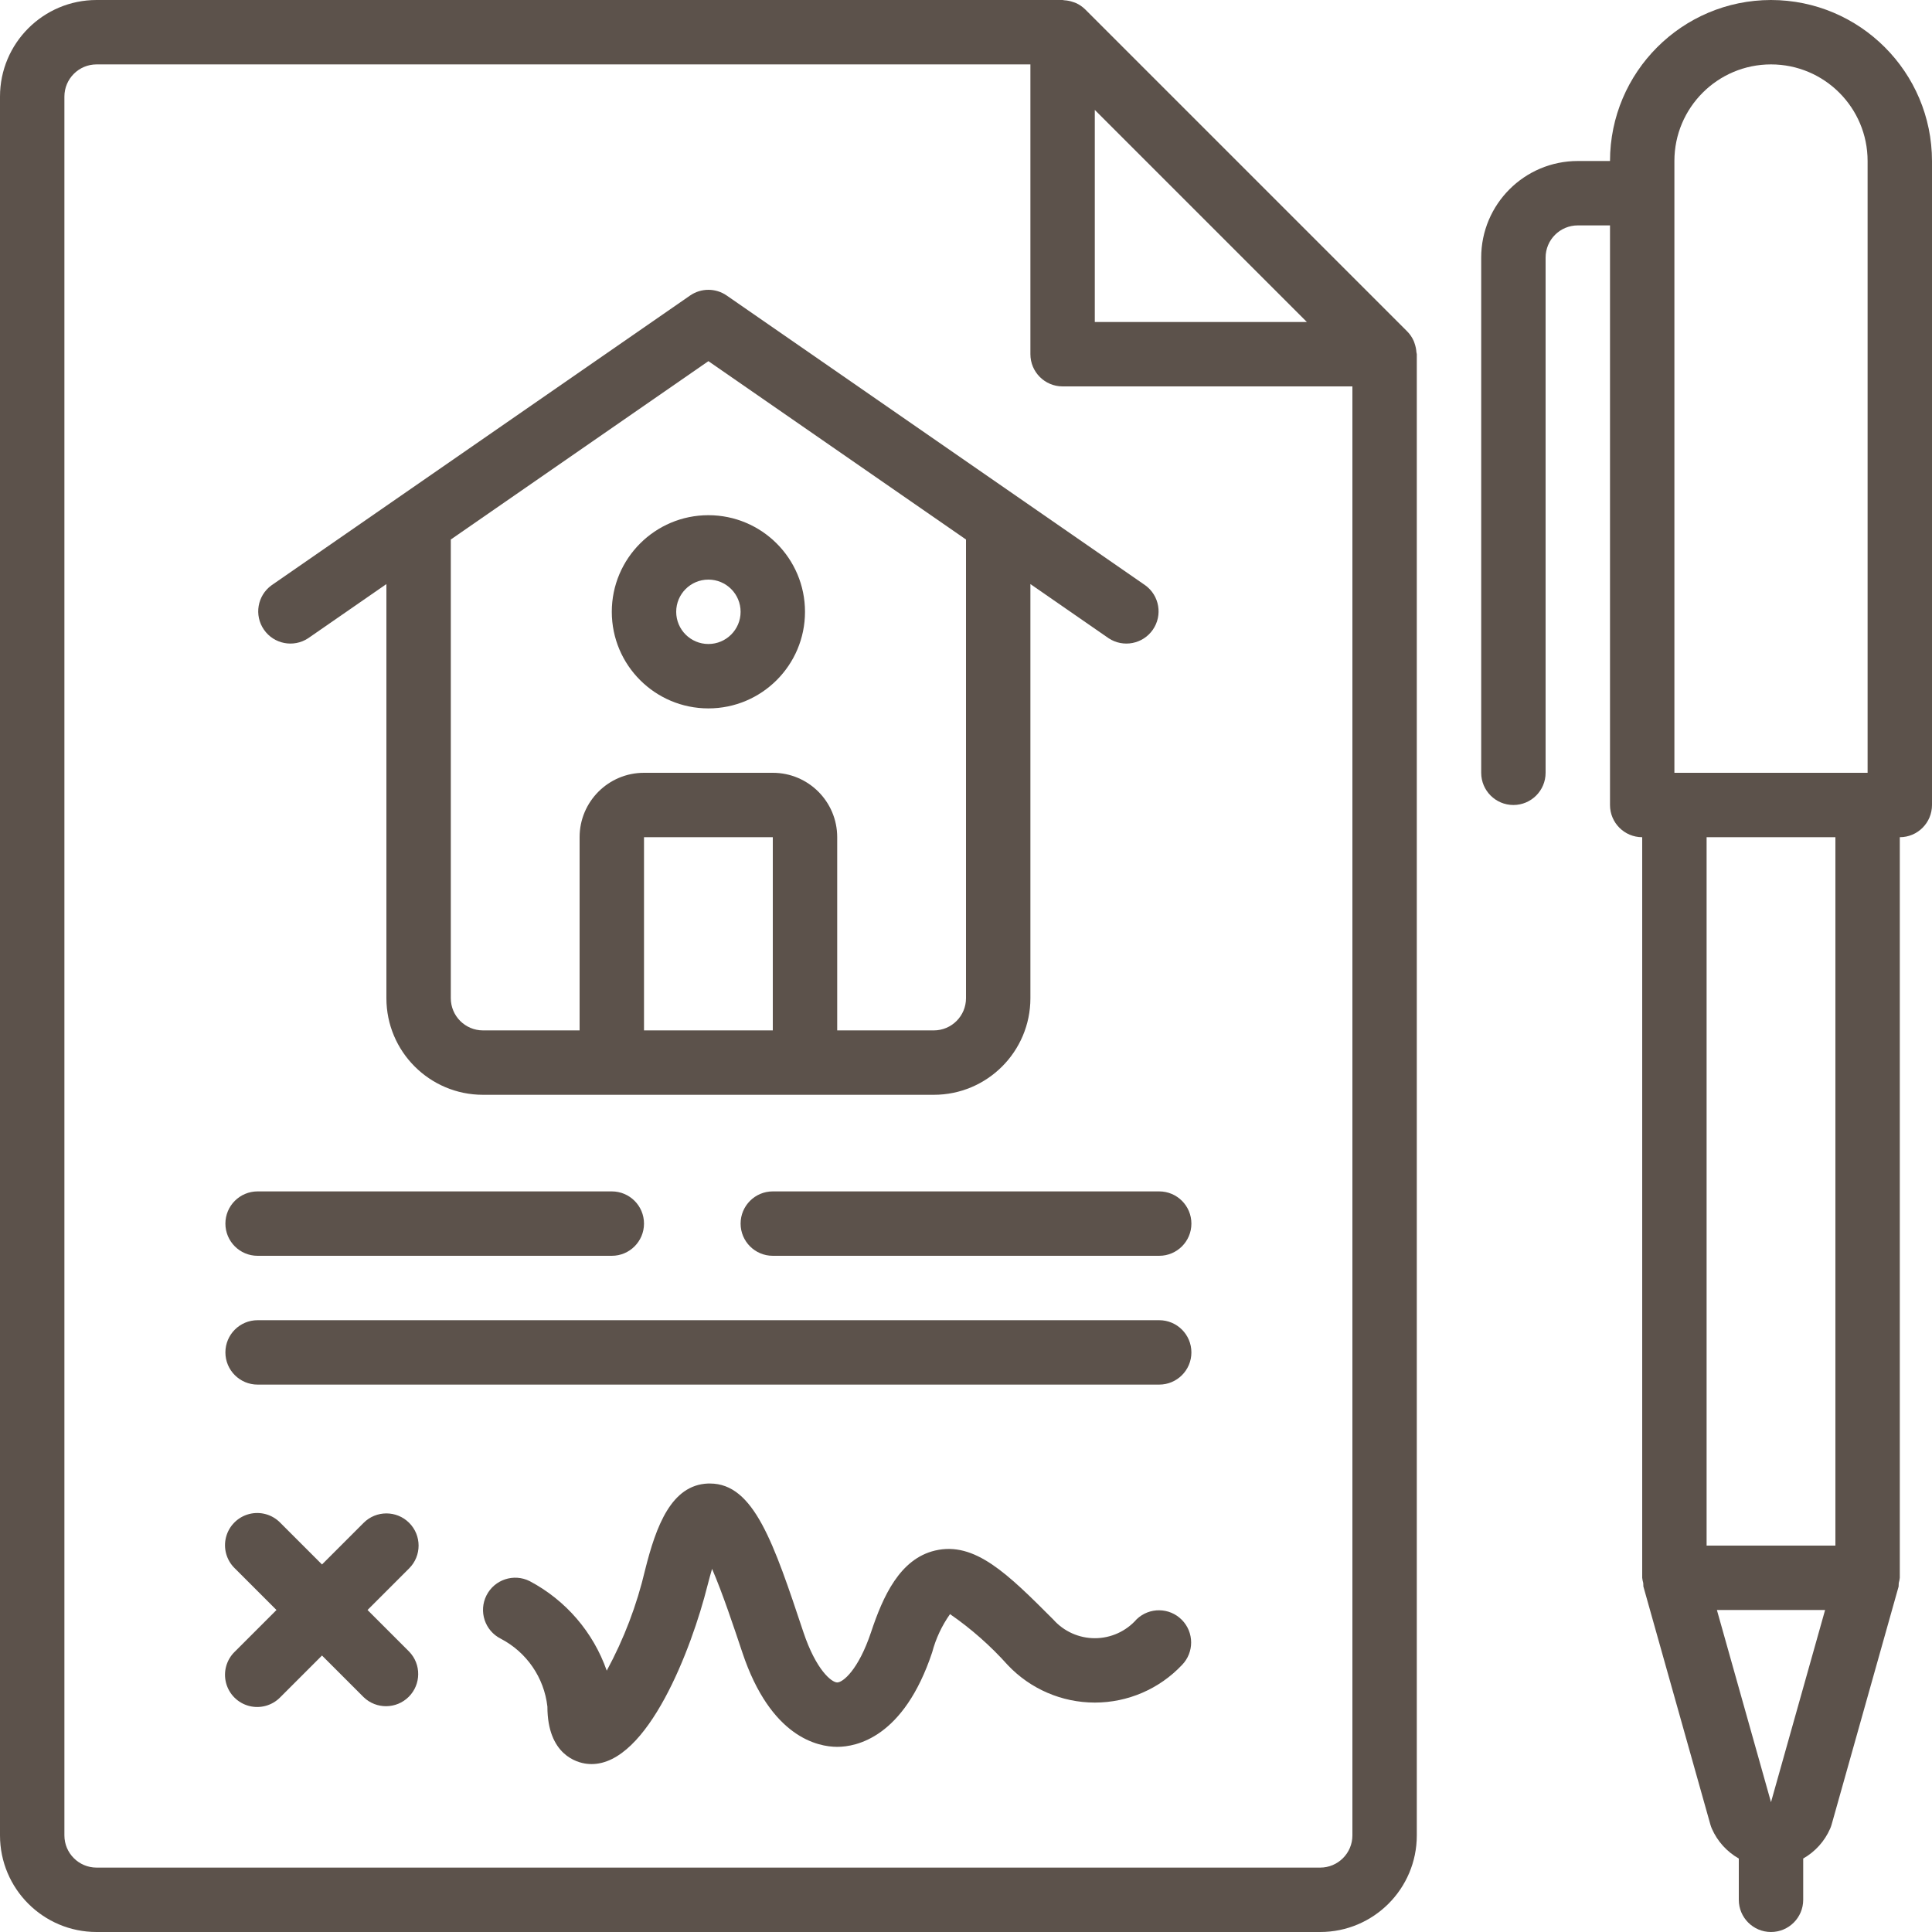 <svg width="512" height="512" viewBox="0 0 512 512" fill="none" xmlns="http://www.w3.org/2000/svg">
<path d="M374.921 91.127C374.827 90.854 374.758 90.598 374.639 90.334C374.224 89.405 373.646 88.559 372.932 87.834L287.599 2.5C286.877 1.787 286.033 1.209 285.107 0.794C284.843 0.674 284.57 0.606 284.297 0.512C283.592 0.266 282.857 0.119 282.112 0.077C281.958 0.094 281.788 0 281.6 0H25.6C11.461 0 0 11.461 0 25.6V486.4C0 500.539 11.461 512 25.6 512H349.867C364.005 512 375.467 500.539 375.467 486.4V93.867C375.467 93.688 375.373 93.525 375.364 93.346C375.316 92.59 375.166 91.844 374.921 91.127ZM346.334 85.333H290.133V29.133L346.334 85.333ZM349.867 494.933H25.6C20.887 494.933 17.067 491.113 17.067 486.4V25.6C17.067 20.887 20.887 17.067 25.6 17.067H273.067V93.867C273.067 98.579 276.887 102.4 281.6 102.4H358.4V486.4C358.4 491.113 354.58 494.933 349.867 494.933Z" fill="#5C524B"/>
<path d="M81.655 169.148L102.4 154.786V264.533C102.4 278.672 113.861 290.133 128 290.133H247.467C261.605 290.133 273.067 278.672 273.067 264.533V154.786L293.811 169.148C297.683 171.695 302.88 170.686 305.518 166.876C308.155 163.065 307.269 157.846 303.522 155.119L192.589 78.319C189.667 76.298 185.799 76.298 182.878 78.319L71.944 155.119C68.197 157.846 67.311 163.065 69.949 166.876C72.587 170.686 77.784 171.695 81.655 169.148ZM170.667 273.067V221.867H204.8V273.067H170.667ZM187.733 95.71L256 142.976V264.533C256 269.246 252.179 273.067 247.467 273.067H221.867V221.867C221.867 212.441 214.225 204.8 204.8 204.8H170.667C161.241 204.8 153.6 212.441 153.6 221.867V273.067H128C123.287 273.067 119.467 269.246 119.467 264.533V142.976L187.733 95.71Z" fill="#5C524B"/>
<path d="M187.733 187.733C201.872 187.733 213.333 176.272 213.333 162.133C213.333 147.995 201.872 136.533 187.733 136.533C173.595 136.533 162.133 147.995 162.133 162.133C162.133 176.272 173.595 187.733 187.733 187.733ZM187.733 153.6C192.446 153.6 196.267 157.42 196.267 162.133C196.267 166.846 192.446 170.667 187.733 170.667C183.02 170.667 179.2 166.846 179.2 162.133C179.2 157.42 183.02 153.6 187.733 153.6Z" fill="#5C524B"/>
<path d="M68.267 332.8H162.133C166.846 332.8 170.667 328.98 170.667 324.267C170.667 319.554 166.846 315.733 162.133 315.733H68.267C63.554 315.733 59.733 319.554 59.733 324.267C59.733 328.98 63.554 332.8 68.267 332.8Z" fill="#5C524B"/>
<path d="M307.2 315.733H204.8C200.087 315.733 196.267 319.554 196.267 324.267C196.267 328.98 200.087 332.8 204.8 332.8H307.2C311.913 332.8 315.733 328.98 315.733 324.267C315.733 319.554 311.913 315.733 307.2 315.733Z" fill="#5C524B"/>
<path d="M307.2 349.867H68.267C63.554 349.867 59.733 353.687 59.733 358.4C59.733 363.113 63.554 366.933 68.267 366.933H307.2C311.913 366.933 315.733 363.113 315.733 358.4C315.733 353.687 311.913 349.867 307.2 349.867Z" fill="#5C524B"/>
<path d="M108.433 403.567C105.101 400.236 99.699 400.236 96.367 403.567L85.334 414.601L74.3 403.567C72.157 401.349 68.985 400.459 66.001 401.24C63.018 402.021 60.688 404.351 59.907 407.334C59.126 410.318 60.016 413.491 62.234 415.633L73.267 426.667L62.234 437.7C60.016 439.843 59.126 443.016 59.907 445.999C60.688 448.983 63.018 451.313 66.001 452.094C68.985 452.874 72.157 451.985 74.3 449.766L85.334 438.733L96.367 449.766C99.715 453 105.038 452.954 108.329 449.663C111.621 446.371 111.667 441.049 108.433 437.7L97.4 426.667L108.433 415.633C111.764 412.301 111.764 406.899 108.433 403.567Z" fill="#5C524B"/>
<path d="M301.227 429.116C298.438 432.301 294.413 434.133 290.179 434.142C285.945 434.152 281.912 432.34 279.108 429.167C267.068 417.118 258.347 408.422 247.799 410.914C238.464 413.116 233.992 423.066 230.852 432.503C227.481 442.598 223.351 445.867 221.875 445.867C220.399 445.867 216.269 442.598 212.898 432.503C205.022 408.875 199.782 393.148 188.151 393.148H187.639C177.92 393.523 173.875 404.378 170.957 416.051C168.77 425.361 165.352 434.337 160.793 442.743C157.223 432.546 149.932 424.073 140.382 419.021C136.171 416.9 131.038 418.594 128.917 422.805C126.796 427.016 128.491 432.149 132.702 434.27C139.561 437.838 144.196 444.584 145.067 452.267C145.067 465.135 153.003 467.115 155.426 467.413C155.871 467.467 156.318 467.495 156.766 467.499C171.665 467.499 183.304 436.873 187.486 420.207C187.921 418.5 188.339 417.015 188.706 415.761C191.454 422.101 194.568 431.454 196.719 437.897C204.245 460.493 216.815 462.933 221.875 462.933C226.935 462.933 239.505 460.493 247.031 437.897C247.992 434.262 249.596 430.828 251.767 427.759C257.372 431.633 262.499 436.156 267.042 441.233C273.041 447.594 281.398 451.2 290.142 451.2C298.885 451.2 307.242 447.594 313.241 441.233C316.492 437.899 316.47 432.574 313.191 429.267C309.913 425.961 304.588 425.893 301.227 429.116Z" fill="#5C524B"/>
<path d="M469.333 0C445.781 0.028 426.695 19.114 426.667 42.667H418.133C403.995 42.667 392.533 54.128 392.533 68.267V204.8C392.533 209.513 396.354 213.333 401.067 213.333C405.779 213.333 409.6 209.513 409.6 204.8V68.267C409.6 63.554 413.42 59.733 418.133 59.733H426.667V213.333C426.667 218.046 430.487 221.867 435.2 221.867V418.133C435.251 418.595 435.343 419.052 435.473 419.499C435.47 419.815 435.484 420.131 435.516 420.446L453.273 483.541C453.377 483.899 453.502 484.249 453.649 484.591C455.113 487.939 457.621 490.724 460.8 492.527V503.467C460.8 508.18 464.62 512 469.333 512C474.046 512 477.867 508.18 477.867 503.467V492.527C481.045 490.724 483.554 487.939 485.017 484.591C485.164 484.249 485.29 483.899 485.393 483.541L503.151 420.446C503.182 420.131 503.196 419.815 503.193 419.499C503.324 419.052 503.415 418.595 503.467 418.133V221.867C508.179 221.867 512 218.046 512 213.333V42.667C511.972 19.114 492.886 0.028 469.333 0ZM443.733 42.667C443.733 28.528 455.195 17.067 469.333 17.067C483.472 17.067 494.933 28.528 494.933 42.667V204.8H443.733V42.667ZM469.333 477.594L454.997 426.667H483.669L469.333 477.594ZM486.4 409.6H452.267V221.867H486.4V409.6Z" fill="#5C524B"/>
</svg>
